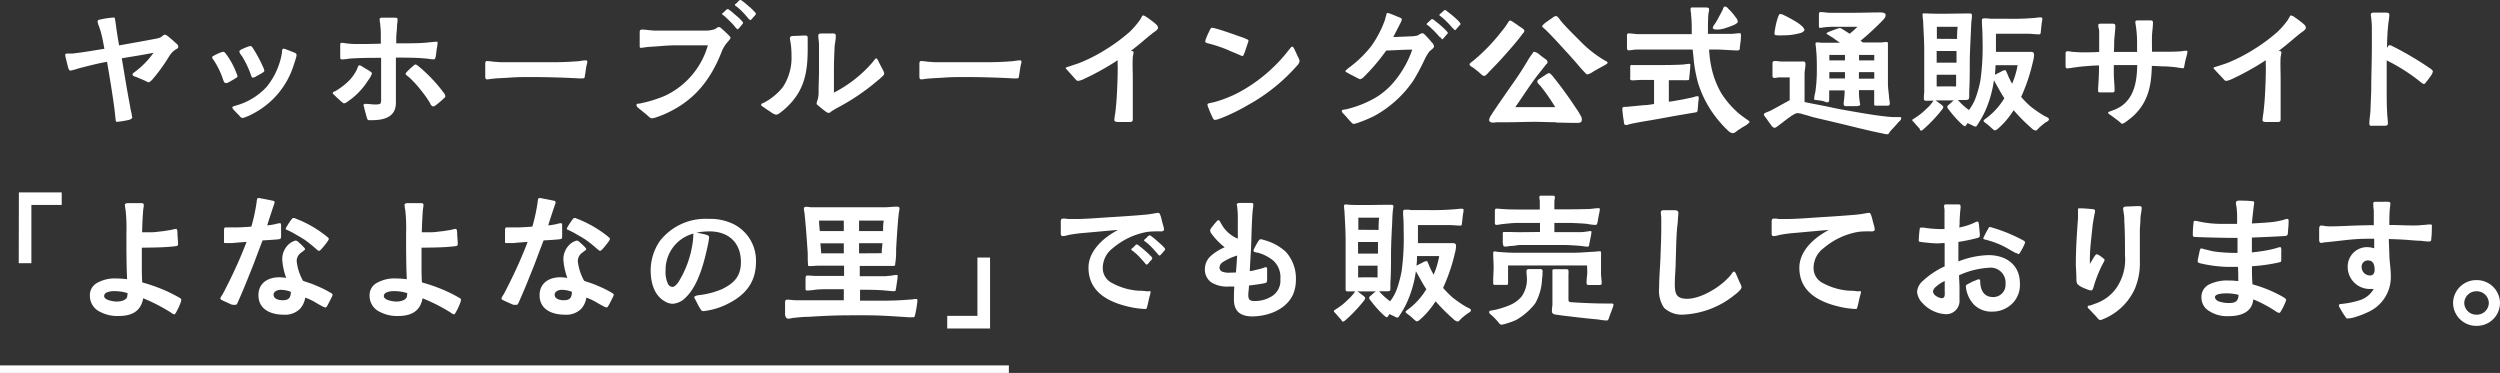 <svg id="text" xmlns="http://www.w3.org/2000/svg" viewBox="0 0 360.13 53.72"><rect x="0" y="0" width="360.13" height="53.72" fill="#333333" stroke="none"/><defs><style>.cls-1{fill:#fff;}.cls-2{fill:none;stroke:#fff;stroke-miterlimit:10;stroke-width:1.08px;}</style></defs><path class="cls-1" d="M-1652.87,7231.53l-.13-1.23c-.3-2.36-.7-4.71-1.1-7.06-.72.13-1.42.28-2.12.45s-1.44.36-2.14.55a6.34,6.34,0,0,1-1,.27c-.21,0-.29-.25-.34-.42-.08-.34-.23-.89-.33-1.34a2.11,2.11,0,0,1-.09-.51c0-.19.21-.17.34-.19l.74,0c1.53-.17,3-.44,4.56-.68-.13-.65-.23-1.31-.4-1.95a8.83,8.83,0,0,0-.45-1.46,2.39,2.39,0,0,1-.13-.51c0-.23.19-.27.39-.3a11.82,11.82,0,0,1,1.73-.27c.21,0,.26,0,.32,0s.15.81.19,1c.13,1,.28,2,.47,3,1.67-.3,3.35-.59,5-.91a5,5,0,0,0,.89-.21c.23-.09.51-.43.7-.43a1.28,1.28,0,0,1,.57.34c.41.32.91.79,1.08.93s.28.3.28.49-.19.28-.4.4a2.26,2.26,0,0,0-.53.45,4,4,0,0,0-.43.59,25.65,25.65,0,0,1-2.39,3.29c-.24.23-.41.38-.53.38a3.69,3.69,0,0,1-.57-.26l-1.3-.55c-.15,0-.46-.17-.44-.33s.17-.24.25-.3a12.19,12.19,0,0,0,2.78-2.82c-1.53.32-3.05.53-4.58.8.4,2.32.76,4.65,1.21,6.94,0,.19.15.74.23,1.14,0,.21.07.38.07.47s-.24.25-.43.31a13,13,0,0,1-1.67.28C-1652.83,7231.93-1652.83,7231.82-1652.87,7231.53Z" transform="translate(1669.52 -7214.34)"/><path class="cls-1" d="M-1637.4,7225.76a11.29,11.29,0,0,0-1.35-2.77.83.83,0,0,1-.21-.39c0-.08.08-.17.23-.23a7,7,0,0,1,1-.47,3.1,3.1,0,0,1,.36-.1c.19,0,.26.15.38.27a11.48,11.48,0,0,1,1.53,2.8,2.23,2.23,0,0,1,.15.43c0,.17-.17.25-.3.33s-.65.39-.91.53a.85.85,0,0,1-.49.15C-1637.23,7226.29-1637.31,7226-1637.4,7225.76Zm2.44,5.32c-.3-.3-.57-.57-.83-.85a1.09,1.09,0,0,1-.27-.38c0-.17.27-.23.4-.27a9.45,9.45,0,0,0,4.56-2.74,10.35,10.35,0,0,0,1.78-3.24,8.82,8.82,0,0,0,.42-1.72c0-.17,0-.53.24-.53a1.5,1.5,0,0,1,.42.13c.32.11.93.36,1.08.42s.36.13.36.37a1.45,1.45,0,0,1-.06.33c-.11.41-.32,1-.38,1.21a11.89,11.89,0,0,1-5.92,6.95,6.08,6.08,0,0,1-1,.45,1.4,1.4,0,0,1-.47.13A1,1,0,0,1-1635,7231.08Zm1.57-6a14.07,14.07,0,0,0-1.29-2.68,1.48,1.48,0,0,1-.36-.63c0-.09.06-.17.21-.26a8.72,8.72,0,0,1,1-.44,1.09,1.09,0,0,1,.36-.09c.19,0,.25.11.36.26a19.61,19.61,0,0,1,1.46,2.69,2.42,2.42,0,0,1,.21.61c0,.11-.15.2-.3.3-.31.21-.7.38-1,.57a.72.72,0,0,1-.38.11C-1633.26,7225.53-1633.31,7225.27-1633.39,7225.11Z" transform="translate(1669.52 -7214.34)"/><path class="cls-1" d="M-1620.46,7228.88c-.29-.28-.55-.49-.84-.79s-.26-.17-.28-.34.3-.25.38-.29a10,10,0,0,0,1.65-1.21,6.13,6.13,0,0,0,1.38-1.78,3.68,3.68,0,0,0,.19-.47c.07-.15.13-.25.21-.25a.77.77,0,0,1,.39.15c.38.25.93.55,1.1.67s.34.22.34.37a3.52,3.52,0,0,1-.57,1,10.21,10.21,0,0,1-3,3.08.84.84,0,0,1-.47.21C-1620,7229.26-1620.27,7229.05-1620.46,7228.88Zm4,2.75c-.15-.06-.17-.19-.24-.42s-.21-.83-.34-1.23c0-.21-.12-.42-.12-.49s.1-.19.25-.19c.47,0,1,.09,1.42.09.19,0,.68,0,.78-.15a1,1,0,0,0,.09-.51c0-2,0-4,0-6.06-1.53,0-3.07,0-4.62.12a6.53,6.53,0,0,1-1,.11c-.25,0-.27-.11-.27-.38v-1.67c0-.22,0-.34.27-.34a6.17,6.17,0,0,1,.62.08,11.69,11.69,0,0,0,1.19.09c1.27,0,2.52,0,3.77-.05v-1c0-.43,0-.93-.07-1.55,0-.3-.1-.63-.1-.93s.27-.26.47-.26h1.69c.28,0,.42,0,.42.3s-.06.57-.08.83c0,.55-.08,1.08-.11,1.63,0,.32,0,.61,0,.93h1c1.35,0,2.71,0,4-.17.25,0,.48-.06.74-.06s.21,0,.21.19a5.13,5.13,0,0,1-.11.8c-.06.45-.12,1-.17,1.21s-.1.34-.27.34a4.74,4.74,0,0,1-.87-.1l-1.16-.09c-1.13-.06-2.27-.06-3.42-.06v3.66c0,1,0,1.91,0,2.87,0,2-1.67,2.48-3.41,2.48A2.68,2.68,0,0,1-1616.51,7231.63Zm8.94-2.37a18,18,0,0,0-1.42-2,15.43,15.43,0,0,0-1.67-1.81c-.09-.06-.49-.36-.49-.44a.74.74,0,0,1,.23-.36,10.86,10.86,0,0,1,.89-.83c.15-.12.23-.19.32-.19s.21.09.4.23a20.72,20.72,0,0,1,2,1.87,17.9,17.9,0,0,1,1.59,1.89,1.11,1.11,0,0,1,.3.55c0,.23-.11.23-.26.38a11.13,11.13,0,0,1-1.12.95.72.72,0,0,1-.38.17C-1607.34,7229.66-1607.51,7229.34-1607.57,7229.26Z" transform="translate(1669.52 -7214.34)"/><path class="cls-1" d="M-1599.62,7225.23v-1.57c0-.31,0-.53.26-.53a9.61,9.61,0,0,1,1,.11c.36,0,.72.06,1.1.06h7.61c1.19,0,2.4-.06,3.54-.15a7.87,7.87,0,0,1,1-.12c.17,0,.19.1.19.25s-.11.43-.17.83-.11.78-.19,1.21c0,.25-.09.31-.32.31a4.75,4.75,0,0,1-.51,0c-2.31-.12-4.64-.19-7-.19-.94,0-1.89,0-2.82.07s-1.82.08-2.8.19a6,6,0,0,1-.63.08C-1599.62,7225.74-1599.62,7225.57-1599.62,7225.23Z" transform="translate(1669.52 -7214.34)"/><path class="cls-1" d="M-1576.32,7230.91c-.4-.32-.78-.65-1-.82s-.51-.36-.51-.62.27-.17.57-.23a5.51,5.51,0,0,1,.64-.15,18.86,18.86,0,0,0,2.84-.93,11.5,11.5,0,0,0,6.23-7.29l-4.73,0c-1.21,0-2.37.15-3.56.21-.4,0-1.12.15-1.33.15s-.2-.09-.2-.3v-1.89c0-.25,0-.42.32-.44s1.25.13,1.85.15c1.14,0,2.31,0,3.45,0l3.84,0a4.54,4.54,0,0,0,.82-.07,2.6,2.6,0,0,0,.53-.14c.22-.11.41-.3.6-.3s.25.1.48.3.64.57.92.86.27.3.27.41-.27.42-.42.59a4.35,4.35,0,0,0-.83,1.34c-1.63,4.17-4,7.14-8.16,9a12.38,12.38,0,0,1-1.27.49,2.34,2.34,0,0,1-.64.15C-1575.75,7231.42-1576,7231.21-1576.32,7230.91Zm12.74-12.63a7.77,7.77,0,0,0-.85-.93c-.3-.3-.49-.47-.72-.68s-.32-.19-.34-.28,0-.12.11-.19a3.72,3.72,0,0,0,.4-.38c.11-.08.19-.17.28-.17s.19.09.34.19.5.41.76.64a7.31,7.31,0,0,1,.8.72c.13.15.32.32.32.44a.41.41,0,0,1-.15.24l-.42.51c-.09.08-.17.17-.21.17S-1563.45,7218.43-1563.58,7218.28Zm1.84-1.31c-.25-.3-.61-.7-.84-.94s-.49-.46-.73-.67-.31-.17-.33-.28,0-.13.1-.19.32-.28.4-.38.2-.17.28-.17.19.08.34.19.51.4.76.63a7.09,7.09,0,0,1,.83.77c.13.13.3.27.3.4a.58.58,0,0,1-.15.25,5.75,5.75,0,0,0-.43.49c-.08.09-.17.17-.21.17S-1561.61,7217.11-1561.74,7217Z" transform="translate(1669.52 -7214.34)"/><path class="cls-1" d="M-1558.23,7230.66c-.43-.3-.81-.53-1.25-.85-.17-.13-.39-.19-.39-.38s.17-.17.36-.28a8,8,0,0,0,1.45-.95,8.06,8.06,0,0,0,1.31-1.31,7.69,7.69,0,0,0,1.25-4.5,12,12,0,0,0-.15-2,4.5,4.5,0,0,1-.08-.51c0-.25.15-.34.38-.36.53,0,1.48-.06,1.74-.06s.44,0,.44.34,0,.38,0,.59v1c0,3.52-.53,6.17-3.24,8.6a8.9,8.9,0,0,1-.85.68,1,1,0,0,1-.42.19A1.37,1.37,0,0,1-1558.23,7230.66Zm7.71-.21c-.42-.3-.8-.62-1.1-.87s-.26-.24-.26-.36a1.94,1.94,0,0,1,.17-.58,4.5,4.5,0,0,0,.11-1.08c0-1,.06-2,.06-3v-3.79c0-.44-.12-1-.1-1.31s.21-.28.51-.3c.57,0,1.06,0,1.59,0,.29,0,.42.06.42.38,0,.53-.13,1-.17,1.5-.06,1.19-.1,2.33-.1,3.48s0,1.82,0,3.16a18.54,18.54,0,0,0,4.93-3.67c.3-.32.6-.64.87-1,.11-.15.22-.28.32-.26s.21.26.32.47c.19.4.42.82.66,1.29a1.46,1.46,0,0,1,.14.4.45.45,0,0,1-.17.34,8.19,8.19,0,0,1-.76.68,31.61,31.61,0,0,1-5.93,4l-.6.36c-.17.1-.38.32-.51.32A.89.89,0,0,1-1550.52,7230.45Z" transform="translate(1669.52 -7214.34)"/><path class="cls-1" d="M-1537.08,7225.23v-1.57c0-.31,0-.53.26-.53a9.61,9.61,0,0,1,1,.11c.36,0,.72.06,1.11.06h7.6c1.19,0,2.4-.06,3.54-.15a7.87,7.87,0,0,1,1-.12c.17,0,.19.1.19.25s-.11.43-.17.83-.11.78-.19,1.21c0,.25-.09.31-.32.31a4.75,4.75,0,0,1-.51,0c-2.31-.12-4.64-.19-7-.19-.93,0-1.89,0-2.82.07s-1.82.08-2.8.19a6,6,0,0,1-.63.08C-1537.08,7225.74-1537.08,7225.57-1537.08,7225.23Z" transform="translate(1669.52 -7214.34)"/><path class="cls-1" d="M-1509,7231.63a10,10,0,0,1,.15-1.08c.07-.7.15-1.42.19-2.12.09-1.48.15-3,.15-4.49a7.21,7.21,0,0,1,0-.93,38.36,38.36,0,0,1-5.11,2.82,2.65,2.65,0,0,1-.59.16c-.21,0-.32-.16-.47-.33l-.95-1.06c-.17-.19-.38-.39-.38-.47s.42-.21.53-.23l1.35-.45a23.1,23.1,0,0,0,3.93-2,24.83,24.83,0,0,0,3.43-2.54,12.15,12.15,0,0,0,1.31-1.49,4,4,0,0,0,.36-.57c.09-.15.11-.28.26-.28s.29.11.53.26c.49.32,1.16.85,1.31,1a.8.8,0,0,1,.3.49c0,.3-.47.57-.68.72-.68.53-1.34,1.1-2,1.65-.41.34-.83.66-1.25,1,.17,0,.4,0,.4.19s-.09.43-.11.66c-.06,1.06,0,2.14,0,3.2v4.49c0,.43,0,.85,0,1.29,0,.28-.12.39-.38.39-.51,0-1.36,0-1.86,0C-1508.75,7231.87-1509,7231.87-1509,7231.63Z" transform="translate(1669.52 -7214.34)"/><path class="cls-1" d="M-1490.92,7222.27c-.51-.22-1.23-.51-1.76-.75a20.34,20.34,0,0,0-2.63-.89c-.11,0-.59-.12-.59-.29a1.58,1.58,0,0,1,.12-.47c.15-.42.4-.91.51-1.14s.19-.37.32-.39a1.21,1.21,0,0,1,.4.07c1.06.25,3.46,1.14,4.16,1.37l.55.24a.23.23,0,0,1,.17.23s-.09.26-.17.51c-.15.42-.32,1-.45,1.29s-.13.36-.27.36A1.22,1.22,0,0,1-1490.92,7222.27Zm-4,8.85a12.31,12.31,0,0,1-.49-1.16,1.52,1.52,0,0,1-.17-.55c0-.13.11-.17.3-.21l.68-.15a17.53,17.53,0,0,0,4.47-1.93,22.87,22.87,0,0,0,6-5.24c.06-.08.25-.34.42-.53s.19-.29.34-.29.28.29.34.42c.17.36.36.79.57,1.21a1.82,1.82,0,0,1,.15.44,1.27,1.27,0,0,1-.4.7,26.3,26.3,0,0,1-7,5.62,29.28,29.28,0,0,1-3.26,1.65c-.21.09-.68.28-1.06.41a1.8,1.8,0,0,1-.47.1C-1494.74,7231.61-1494.85,7231.29-1494.91,7231.12Z" transform="translate(1669.52 -7214.34)"/><path class="cls-1" d="M-1475.09,7231.72c-.29-.3-.53-.62-.8-.89s-.32-.32-.34-.51.4-.19.59-.23a15.48,15.48,0,0,0,4.37-1.74,10.76,10.76,0,0,0,2.37-2,14.67,14.67,0,0,0,2.82-4.86c-1.25,0-2.5.09-3.75.13a28.69,28.69,0,0,1-3.31,3.88,1,1,0,0,1-.44.25,1.59,1.59,0,0,1-.45-.19c-.42-.23-.87-.44-1.33-.7-.21-.1-.36-.21-.36-.27s.34-.36.48-.47A16.32,16.32,0,0,0-1472,7221a15.39,15.39,0,0,0,2-3.84,4,4,0,0,1,.15-.55c.06-.21.06-.4.19-.4a2,2,0,0,1,.57.17c.32.11.55.23,1,.4s.51.26.51.36a2.86,2.86,0,0,1-.24.6c-.32.61-.87,1.71-1,1.93.36,0,1.48-.05,2.35-.09a5.65,5.65,0,0,0,1.1-.11c.24-.08.45-.33.72-.33s.3.14.49.31c.34.34.74.79.89,1a.92.92,0,0,1,.32.57c0,.28-.51.55-.7.78a6.75,6.75,0,0,0-.68,1.17,30.22,30.22,0,0,1-1.61,3,16.23,16.23,0,0,1-5.6,5.07,20.46,20.46,0,0,1-2.39,1,2.53,2.53,0,0,1-.66.15C-1474.66,7232.16-1474.85,7232-1475.09,7231.72Zm13-12c-.24-.27-.62-.7-.85-.93l-.72-.68c-.19-.15-.32-.17-.34-.27a.29.29,0,0,1,.11-.2c.12-.12.31-.27.42-.38s.17-.17.25-.17.22.09.34.19.53.41.79.64a10.1,10.1,0,0,1,.8.74c.13.13.32.3.32.43s-.08.14-.17.25-.27.32-.42.49-.15.17-.21.17S-1461.9,7219.87-1462,7219.72Zm1.84-1.31c-.23-.28-.61-.7-.85-.93a9.72,9.72,0,0,0-.72-.66c-.19-.17-.32-.19-.34-.3s0-.1.11-.19l.42-.36a.48.48,0,0,1,.26-.19c.08,0,.21.11.34.21s.51.4.78.62.57.5.83.76c.1.13.29.3.29.42s-.08.13-.17.24-.27.31-.42.48-.15.17-.21.17S-1460.06,7218.58-1460.21,7218.41Z" transform="translate(1669.52 -7214.34)"/><path class="cls-1" d="M-1456.11,7225.08a12.74,12.74,0,0,0-1.21-1c-.32-.19-.51-.3-.51-.47s.42-.42.62-.59a26.5,26.5,0,0,0,4-4.16c.26-.31.51-.63.75-1,.14-.19.29-.55.48-.57a1.54,1.54,0,0,1,.49.27c.38.24.83.57,1.06.72s.49.3.49.51-.15.28-.26.43c-.87,1.2-1.86,2.28-2.86,3.41-.68.76-1.4,1.48-2.1,2.22-.12.15-.4.43-.55.43A.7.7,0,0,1-1456.11,7225.08Zm10.81,6.87c-1.06,0-2.12-.06-3.18-.06-1.32,0-2.63.06-3.94.06-.51,0-.81,0-1.32,0-.17,0-.57.05-.74.05s-.53-.09-.53-.36a1.53,1.53,0,0,1,.34-.77c.27-.46.51-.78.82-1.25.73-1.06,1.59-2.31,2.34-3.37.87-1.23,1.5-2.24,2.26-3.52.07-.1.22-.34.39-.55s.21-.38.31-.38a1.53,1.53,0,0,1,.77.38c.25.21.57.45.84.64s.32.27.34.46-.1.24-.23.37l-.57.74c-1.49,1.8-2.52,3.51-3.84,5.38,1.89,0,3.86,0,5.75,0a27.68,27.68,0,0,0-2.12-3.05c-.13-.17-.45-.36-.45-.62s.13-.27.36-.44l.81-.53a1.32,1.32,0,0,1,.53-.26c.08,0,.25.15.46.38a57.37,57.37,0,0,1,3.39,4.65,8.11,8.11,0,0,1,.68,1.1.89.89,0,0,1,.17.63c0,.34-.29.41-.57.41C-1443.25,7232.06-1444.29,7232-1445.3,7232Zm4-7.25c-.32-.32-.68-.74-.8-.89-1-1.18-2.08-2.33-3.12-3.47-.51-.56-1-1.06-1.55-1.61-.31-.32-.59-.47-.59-.6s.17-.25.3-.38.78-.57,1.21-.87a.87.87,0,0,1,.5-.23c.2,0,.53.51.64.66.83,1,1.8,1.92,2.71,2.84a16.77,16.77,0,0,0,3.65,2.9c.27.15.4.17.4.34s-.57.42-.76.53c-.45.25-1,.55-1.4.8a2.05,2.05,0,0,1-.76.34C-1441,7225.06-1441.13,7224.87-1441.3,7224.7Z" transform="translate(1669.52 -7214.34)"/><path class="cls-1" d="M-1435.61,7231.76a14.6,14.6,0,0,1-.21-1.7c0-.42.29-.31.63-.33l2.48-.24c.49,0,1-.1,1.46-.17v-3.47c-.57,0-1.12,0-1.69,0s-.93.06-1.4.06-.34-.23-.34-.55,0-.76,0-1.14c0-.15-.06-.41.11-.51a.43.43,0,0,1,.23,0l.38,0c.49,0,1,0,1.51,0l1.78,0c1.16,0,2.33,0,3.5-.07.27,0,.63-.1.93-.1s.21.08.21.25c0,.36-.11,1.36-.15,1.74s0,.34-.28.36-.8,0-1.16,0c-.51,0-1,0-1.5,0V7229l.8-.12c.57-.11,1.15-.19,1.7-.32.36-.09.72-.13,1.06-.23a2.05,2.05,0,0,1,.53-.13c.14,0,.21,0,.21.19a1,1,0,0,1,0,.3c-.1.42-.06.84-.14,1.27,0,.15,0,.44-.15.53a3.2,3.2,0,0,1-.53.1l-1.4.24c-1.89.31-3.79.7-5.7,1-.85.15-1.23.22-2,.39-.34.08-.36.17-.62.12S-1435.59,7231.93-1435.61,7231.76Zm15.17,1.53a11.91,11.91,0,0,1-1.25-1.28,15.61,15.61,0,0,1-3.2-5.65,19.4,19.4,0,0,1-.68-3.8l-.12-1.08c-1.53,0-3,0-4.58,0-1.19,0-2.35,0-3.52,0-.34,0-.8.11-1.08.11s-.28-.21-.28-.42v-1.62c0-.23,0-.4.28-.4s.87.09,1.29.11c1.76,0,3.52,0,5.28,0h2.48l0-.3c0-.8,0-1.61-.09-2.41,0-.3-.08-.6-.08-.89s.17-.24.36-.24l1.82,0c.19,0,.49,0,.49.26s-.09.51-.11.76c-.06.85-.06,1.74-.06,2.59v.19l1.48,0c.62,0,1.23,0,1.85,0,.4,0,.82-.09,1.23-.09.12,0,.19,0,.19.19a1.86,1.86,0,0,1,0,.34c0,.47-.09,1-.15,1.46,0,.3,0,.49-.38.49s-1.78-.1-2.68-.13l-1.37,0c0,.34.06.7.08,1a15.37,15.37,0,0,0,.49,2.52,12.58,12.58,0,0,0,1.23,2.84,13.22,13.22,0,0,0,2.58,2.93c.34.27.7.53,1.06.78.09.05.39.26.39.36s-.47.47-.64.55c-.36.19-.7.43-1.06.66-.19.13-.44.4-.7.4A.93.93,0,0,1-1420.44,7233.29Zm-2.35-14.95a1.3,1.3,0,0,1,.28-.53,10.69,10.69,0,0,0,.55-.93c.17-.34.36-.66.53-1s.17-.59.4-.59.34.15.53.36a7.44,7.44,0,0,1,1,1.17,1.25,1.25,0,0,1,.32.65c0,.13-.24.3-.49.43a13,13,0,0,1-1.44.53,3.79,3.79,0,0,1-1.06.17C-1422.32,7218.58-1422.79,7218.6-1422.79,7218.34Z" transform="translate(1669.52 -7214.34)"/><path class="cls-1" d="M-1398.35,7233.56c-1-.19-2.24-.49-3.47-.78-2.59-.64-3.67-.89-6.4-1.53-.41-.1-1-.32-1.49-.42a2.72,2.72,0,0,0-1-.19,3.19,3.19,0,0,0-.72.38c-.64.42-1.49,1.12-2,1.48a1.29,1.29,0,0,1-.44.26.65.65,0,0,1-.43-.28c-.31-.4-.61-.85-.87-1.21a1.07,1.07,0,0,1-.27-.44c0-.15.32-.28.46-.34a5.92,5.92,0,0,0,.56-.23c.91-.49,1.82-1,2.71-1.49,0-1.1,0-2.2,0-3.28-.26,0-.74,0-1,0s-.44,0-.65,0a4.5,4.5,0,0,1-.51.08c-.19,0-.32-.06-.32-.27,0-.58,0-1.15,0-1.72,0-.13,0-.32.11-.4a.67.67,0,0,1,.31-.05c.28,0,.53.05.81.07h1c.63,0,1.27,0,1.9,0,.32,0,.62-.09.62.36s-.13,1-.13,1.48c0,1.34,0,2.67,0,4,1.27.27,2.52.48,3.8.76s1.67.34,3,.57c1.59.28,4.21.74,5.85.83l.8,0c.43,0,.47,0,.47.17,0,.3-.26.4-.49.68s-.64.72-1,1.1c-.22.23-.28.51-.45.53A3.13,3.13,0,0,1-1398.35,7233.56Zm-15.17-14.14c-.23,0-.38,0-.38-.29a2.94,2.94,0,0,1,.06-.47,10.52,10.52,0,0,1,.45-1.86c.1-.28.21-.45.31-.45a1.71,1.71,0,0,1,.53.17,20.87,20.87,0,0,1,1.83,1,5.2,5.2,0,0,1,.74.55,1.31,1.31,0,0,1,.4.57c0,.17-.34.38-.49.43a9,9,0,0,1-2.65.36A5.18,5.18,0,0,1-1413.52,7219.42Zm9.6,10a1.2,1.2,0,0,1,0-.38,13.88,13.88,0,0,0,.13-1.68l-2.23,0c0,.38,0,.79,0,1.23,0,.21,0,.47-.23.49s-.45-.15-.79-.21-.57-.09-.89-.13-.25,0-.25-.25a5.86,5.86,0,0,1,.17-.94,21.86,21.86,0,0,0,.21-3.11c0-1,0-1.91-.1-2.91,0-.23-.09-.74-.09-.91s.11-.17.28-.17a3.62,3.62,0,0,1,.55.05c.8,0,1.84,0,2.69,0-.36-.26-.72-.49-1.08-.77a4,4,0,0,1-.55-.34c-.19-.1-.32-.16-.3-.23s.13-.15.32-.23.93-.36,1.21-.45.31-.12.48-.08a1.09,1.09,0,0,1,.32.17l1,.63a13.83,13.83,0,0,0,1.12-1h-3.18c-.53,0-1.06,0-1.61.08-.19,0-.36.07-.55.07s-.21-.07-.21-.26,0-1.19,0-1.59c0-.23,0-.4.21-.42.55,0,.91.1,1.38.1,1.16,0,2.35,0,3.51,0s2.48-.05,3.71-.05c.28,0,.79.05.79.32s0,.34-.3.7a38.64,38.64,0,0,1-3.31,3.07,1.72,1.72,0,0,1,.34.24h.91c.53,0,1.28,0,1.81,0a5.08,5.08,0,0,1,.67-.07c.19,0,.22.09.22.21,0,.43,0,.87,0,1.32,0,1.46,0,2.92,0,4.41,0,.68.1,1.25.16,1.93,0,.36.11.67.11,1s-.27.3-.51.3h-1.27c-.34,0-.47,0-.47-.17V7229l0-.77v-.91h-2.19c0,.59,0,1,.11,1.68,0,.12.06.27.06.42s-.38.21-.53.21c-.44,0-1,0-1.4,0C-1403.67,7229.66-1403.92,7229.6-1403.92,7229.41Zm.17-6.38v-.79H-1406c0,.28,0,.53,0,.79Zm0,2.6v-.91H-1406v.91Zm4.22-2.6v-.79h-2.19c0,.28,0,.53,0,.79Zm0,2.63v-.94h-2.21v.94Z" transform="translate(1669.52 -7214.34)"/><path class="cls-1" d="M-1393,7232.86c-.17-.17-.51-.55-.74-.82s-.3-.24-.3-.39.19-.19.3-.27A9.62,9.62,0,0,0-1392,7230a6.11,6.11,0,0,0,1-1.15,4.16,4.16,0,0,0-.61,0l-.45,0c-.38,0-.32-.24-.32-.53s.05-.53.05-.79v-5.91c0-1.36-.09-2.63-.15-4.05,0-.34-.09-.72-.09-1.06s.09-.23.28-.23a3.13,3.13,0,0,1,.42,0c2,.09,4,0,6,0,.19,0,.4,0,.4.19a3.42,3.42,0,0,1,0,.45c-.11.74-.11,1.52-.15,2.29-.06,1.29-.13,2.58-.15,3.87,0,1.51,0,3-.08,4.48,0,.23,0,.46,0,.7s0,.48-.49.48h-1.14a9.1,9.1,0,0,0,1.59,1.45,6.81,6.81,0,0,0,1-1.85,15.64,15.64,0,0,0,.66-2.46,35.1,35.1,0,0,0,.3-5.83q0-1.14-.09-2.28c0-.2,0-.39,0-.56s.17-.23.36-.23.53,0,.8.06c.81,0,1.55,0,2.34,0a37.69,37.69,0,0,0,4.11-.12l.59-.07a1.77,1.77,0,0,1,.3,0c.08,0,.21.06.21.15a5.19,5.19,0,0,1-.09.61c-.06.49-.12,1.15-.14,1.32s0,.36-.26.36-1-.06-1.42-.09c-.93,0-1.88,0-2.82,0H-1382c0,1,0,1.76,0,2.61h5c.3,0,.49.06.49.44a4,4,0,0,1-.17,1,25.59,25.59,0,0,1-1.69,5.05,14.55,14.55,0,0,0,1.35,1.37,19.55,19.55,0,0,0,1.87,1.3c.32.21.78.29.78.55s-.34.36-.51.48-.59.45-.86.7c-.07.09-.41.45-.51.45a1.14,1.14,0,0,1-.66-.38,25.49,25.49,0,0,1-2.54-2.55,13.49,13.49,0,0,1-1.23,1.64,11,11,0,0,1-1.08,1.06.93.93,0,0,1-.43.21,3.09,3.09,0,0,1-.46-.36,6.21,6.21,0,0,0-.64-.55c-.25-.22-.49-.32-.49-.47s.38-.36.53-.49a10.06,10.06,0,0,0,2.46-2.77c-.55-.83-1-1.72-1.5-2.59a16.43,16.43,0,0,1-1.23,4.37,14.31,14.31,0,0,1-1,1.82c-.08.1-.25.49-.4.49a1.08,1.08,0,0,1-.49-.19l-.68-.32c-.17.25-.29.46-.36.46s-.25-.1-.48-.31a15.17,15.17,0,0,1-1.74-1.93c-.15-.21-.36-.38-.34-.57s.25-.3.45-.49a4.18,4.18,0,0,1,.5-.43c-.46,0-1,0-1.42,0s-.82,0-1.23,0c.26.17.36.26.68.49s.45.38.45.47a1,1,0,0,1-.26.46,20.79,20.79,0,0,1-2.46,2.61c-.14.11-.29.32-.48.32S-1392.94,7233-1393,7232.86Zm5.4-12.91c0-.57,0-1.16.09-1.75-1,0-2,0-3,0,0,.57,0,1.16,0,1.73Zm-.14,6.85c0-.57,0-1.14,0-1.69h-2.8l0,1.69C-1389.63,7226.78-1388.72,7226.78-1387.76,7226.8Zm.06-3.43c0-.55,0-1.13,0-1.68h-2.86v1.68Zm8.82.36h-3.2c0,.44-.05.91-.09,1.38.3-.15.62-.3.93-.47a1.17,1.17,0,0,1,.55-.19c.11,0,.24.38.28.44a9.49,9.49,0,0,0,.72,1.51A11.92,11.92,0,0,0-1378.88,7223.73Z" transform="translate(1669.52 -7214.34)"/><path class="cls-1" d="M-1364.38,7231.74c-.38-.28-.62-.49-1-.74-.14-.11-.46-.28-.46-.41s.23-.19.4-.25.42-.17.51-.19a5.42,5.42,0,0,0,1.06-.57c1.88-1.38,2.18-3.71,2.22-5.87h-1.48c-.91,0-1,0-1.89,0V7225c0,.8.11,1.57.11,2.29,0,.38-.11.36-.51.36h-1.52c-.2,0-.34,0-.34-.19a4.07,4.07,0,0,1,0-.47c.08-1.08.13-2.14.13-3.22-.68,0-1.36.06-2,.11s-1.12.12-1.67.19a7,7,0,0,1-.89.12c-.26,0-.26-.17-.26-.38v-1.67c0-.26,0-.38.24-.41s.57.07.82.09c.41,0,.83.06,1.23.06.85,0,1.7,0,2.55-.06,0-.49,0-1,0-1.48s0-.92,0-1.36c0-.13,0-.36-.07-.55a2.49,2.49,0,0,1-.06-.47c0-.19.19-.21.4-.21.51,0,1.1,0,1.59,0,.21,0,.47,0,.47.32,0,.59-.11,1.35-.15,1.95s0,1.21-.07,1.8c1.13,0,2.23,0,3.35,0v-1.68a16.84,16.84,0,0,0-.19-2.16,3.2,3.2,0,0,1-.06-.46c0-.26.23-.24.44-.24.56,0,1.21,0,1.68,0,.21,0,.42,0,.42.3,0,.65-.12,1.29-.14,1.93s0,1.52,0,2.28h2.12c.66,0,1.34,0,2-.06.23,0,.46-.08.69-.08s.3,0,.3.17a7.67,7.67,0,0,1-.19.82c-.13.49-.23,1-.27,1.25s-.07.28-.22.28-.76-.11-1.08-.15-.82-.08-1.23-.11c-.72,0-1.44-.06-2.14-.08-.08,2.82-.49,5.19-2.71,7.25a12.26,12.26,0,0,1-1.15.89,1.13,1.13,0,0,1-.46.21C-1363.94,7232.12-1364.15,7231.93-1364.38,7231.74Z" transform="translate(1669.52 -7214.34)"/><path class="cls-1" d="M-1343.6,7231.63a10,10,0,0,1,.14-1.08c.07-.7.15-1.42.19-2.12.09-1.48.15-3,.15-4.49a7.21,7.21,0,0,1,0-.93,38.36,38.36,0,0,1-5.11,2.82,2.65,2.65,0,0,1-.59.16c-.21,0-.32-.16-.46-.33l-1-1.06c-.17-.19-.38-.39-.38-.47s.42-.21.53-.23l1.36-.45a23.39,23.39,0,0,0,3.92-2,24.83,24.83,0,0,0,3.43-2.54,13.21,13.21,0,0,0,1.32-1.49c.16-.21.25-.4.36-.57s.1-.28.25-.28a1.15,1.15,0,0,1,.53.26c.49.32,1.16.85,1.31,1a.8.8,0,0,1,.3.49c0,.3-.47.57-.68.72-.68.53-1.33,1.1-2,1.65-.4.34-.83.66-1.25,1,.17,0,.4,0,.4.19a5,5,0,0,1-.11.66c-.06,1.06,0,2.14,0,3.2v4.49c0,.43,0,.85,0,1.29,0,.28-.12.39-.38.39-.51,0-1.35,0-1.86,0C-1343.39,7231.87-1343.6,7231.87-1343.6,7231.63Z" transform="translate(1669.52 -7214.34)"/><path class="cls-1" d="M-1328.21,7232.18c0-.55.1-1.18.15-1.73l.12-3.1c0-2.08.09-4.17.09-6.27v-2.69a9.71,9.71,0,0,0-.07-1.21c0-.24-.08-.55-.08-.76s.23-.26.38-.26h1.8c.28,0,.51.06.49.32a9.41,9.41,0,0,1-.13,1.12c-.14,1.21-.19,2.4-.21,3.61.17-.15.17-.36.38-.36a.6.6,0,0,1,.32.1l.68.34a47.61,47.61,0,0,1,4.9,2.95c.21.17.33.29.33.38a1.35,1.35,0,0,1-.19.49,11.53,11.53,0,0,1-.74,1c-.11.13-.19.32-.36.32s-.34-.17-.51-.3a26.74,26.74,0,0,0-4.85-3.09c0,1.53,0,3,0,4.56,0,.95,0,1.9.06,2.86,0,.53.11,1.14.11,1.65,0,.32-.21.34-.51.34h-1.68C-1328,7232.48-1328.21,7232.48-1328.21,7232.18Z" transform="translate(1669.52 -7214.34)"/><path class="cls-1" d="M-1666.8,7242.06h6.17v1.8H-1665v8.39h-1.82Z" transform="translate(1669.52 -7214.34)"/><path class="cls-1" d="M-1655,7259.31a2.55,2.55,0,0,1-1.57-2.38,2,2,0,0,1,.91-1.76,5.15,5.15,0,0,1,2.84-.72,14.19,14.19,0,0,1,1.61.11c-.1-2.2-.1-4.39-.1-6.59a24.31,24.31,0,0,0-.11-3.31,6.17,6.17,0,0,1-.11-.82c0-.19.26-.24.49-.24.43,0,1.06,0,1.72,0,.29,0,.51,0,.51.26s-.07.55-.09.8c-.08,1.06-.13,2.1-.15,3.14.43,0,.85,0,1.28,0,.61,0,1.2-.11,1.82-.17l1.08-.17a4.69,4.69,0,0,1,.7-.15c.19,0,.19.34.21.49,0,.53.09,1.27.09,1.67a.28.28,0,0,1-.26.32l-.51.06c-1.46.15-3,.15-4.45.17,0,.81,0,1.59,0,2.4s0,1.73.06,2.6a24.61,24.61,0,0,1,2.34.77,20.76,20.76,0,0,1,2.9,1.37c.17.11.38.17.38.34a1.24,1.24,0,0,1-.11.49,9.52,9.52,0,0,1-.61,1.31c-.11.17-.17.32-.28.32a1.11,1.11,0,0,1-.48-.25,24.89,24.89,0,0,0-4-2.06c-.36,1.95-1.72,2.55-3.56,2.55A5.27,5.27,0,0,1-1655,7259.31Zm3.79-2.19a4.34,4.34,0,0,0,.07-.55,6.19,6.19,0,0,0-2-.29,2.55,2.55,0,0,0-1,.19.58.58,0,0,0-.38.51c0,.23.19.4.46.53a4,4,0,0,0,1.34.27C-1652.19,7257.78-1651.39,7257.63-1651.2,7257.12Z" transform="translate(1669.52 -7214.34)"/><path class="cls-1" d="M-1636.17,7258.21c-.46-.22-.82-.36-1.22-.56-.13-.06-.39-.17-.39-.31s.24-.47.32-.6c.28-.48.51-1,.77-1.48,1-2,1.9-4,2.69-6.08-.68.06-1.36.1-2,.17-.34,0-.72,0-1,0s-.25,0-.25-.28,0-1,0-1.52c0-.17,0-.45.21-.45s.6,0,.89,0a26.86,26.86,0,0,0,2.84-.12,25.74,25.74,0,0,0,.77-3.61,1.09,1.09,0,0,1,.1-.44c0-.06.15-.06.21-.06a1.41,1.41,0,0,1,.36.06c.45.08,1.25.23,1.59.32.17,0,.32.06.32.29,0,0-1,2.95-1.06,3.27a11.36,11.36,0,0,0,1.19-.19,2.83,2.83,0,0,1,.63-.13c.17,0,.17.19.17.34v1.42c0,.47,0,.51-.46.57-.64.06-1.47.11-2.21.15-.38,1-.74,1.95-1.1,2.92s-.76,1.91-1.14,2.87-.87,2.09-1.27,3c-.13.27-.2.48-.34.48A1.7,1.7,0,0,1-1636.17,7258.21Zm3.88-1.34c0-1.78,1.4-2.59,3-2.59a8.78,8.78,0,0,1,1,.09,9,9,0,0,1-.57-2.65,2.9,2.9,0,0,1,1.12-2.35,2.15,2.15,0,0,1,.51-.28,2.33,2.33,0,0,1,.32-.1.73.73,0,0,1,.36.21,9.09,9.09,0,0,1,.78.74c.11.13.19.19.19.3s-.25.25-.63.55a1.45,1.45,0,0,0-.57,1.21,7.39,7.39,0,0,0,.91,2.79c.59.22,1.18.38,1.76.64a15.75,15.75,0,0,1,2.07,1c.26.15.43.23.43.38a1.64,1.64,0,0,1-.17.42c-.17.36-.43.85-.51,1s-.19.4-.36.4a1.47,1.47,0,0,1-.4-.15c-.41-.21-1-.55-1.15-.65a9.18,9.18,0,0,0-1.35-.62,3.11,3.11,0,0,1-.73,1.59,3,3,0,0,1-2.33.87C-1630.36,7259.69-1632.29,7259-1632.29,7256.87Zm4.67-.49a4,4,0,0,0-1.49-.29c-.4,0-1,.21-1,.7,0,.65.81.8,1.32.8C-1627.92,7257.59-1627.64,7257.23-1627.62,7256.38Zm3.62-6.19a17.84,17.84,0,0,0-1.69-1.35c-.56-.36-1.13-.66-1.7-1l-.68-.34c-.13-.06-.3-.08-.3-.21a1,1,0,0,1,.13-.27,10.79,10.79,0,0,1,.7-1.06c.09-.09.15-.22.28-.22a.59.59,0,0,1,.29.07,16.57,16.57,0,0,1,4.45,2.54c.22.19.36.26.36.38s-.08.26-.19.41a12.49,12.49,0,0,1-.87,1.08c-.12.12-.21.25-.36.25S-1623.87,7250.28-1624,7250.19Z" transform="translate(1669.52 -7214.34)"/><path class="cls-1" d="M-1614.71,7259.31a2.55,2.55,0,0,1-1.57-2.38,2,2,0,0,1,.91-1.76,5.15,5.15,0,0,1,2.84-.72,14.19,14.19,0,0,1,1.61.11c-.1-2.2-.1-4.39-.1-6.59a24.31,24.31,0,0,0-.11-3.31,6.17,6.17,0,0,1-.11-.82c0-.19.26-.24.49-.24.43,0,1.06,0,1.72,0,.3,0,.51,0,.51.26s-.07.55-.09.8c-.08,1.06-.12,2.1-.15,3.14.43,0,.85,0,1.28,0,.61,0,1.2-.11,1.82-.17l1.08-.17a4.69,4.69,0,0,1,.7-.15c.19,0,.19.34.21.49,0,.53.09,1.27.09,1.67a.28.28,0,0,1-.26.32l-.51.06c-1.46.15-3,.15-4.45.17,0,.81,0,1.59,0,2.4s0,1.73.06,2.6a24.61,24.61,0,0,1,2.34.77,20.76,20.76,0,0,1,2.9,1.37c.17.11.38.17.38.34a1.24,1.24,0,0,1-.11.49,9.52,9.52,0,0,1-.61,1.31c-.11.17-.17.32-.28.32a1.11,1.11,0,0,1-.48-.25,24.89,24.89,0,0,0-4.05-2.06c-.36,1.95-1.72,2.55-3.56,2.55A5.27,5.27,0,0,1-1614.71,7259.31Zm3.79-2.19a4.34,4.34,0,0,0,.07-.55,6.16,6.16,0,0,0-2-.29,2.54,2.54,0,0,0-1,.19.58.58,0,0,0-.38.51c0,.23.19.4.46.53a4,4,0,0,0,1.34.27C-1611.91,7257.78-1611.11,7257.63-1610.92,7257.12Z" transform="translate(1669.52 -7214.34)"/><path class="cls-1" d="M-1595.67,7258.21c-.47-.22-.83-.36-1.23-.56-.13-.06-.38-.17-.38-.31s.23-.47.31-.6c.28-.48.51-1,.77-1.48,1-2,1.9-4,2.69-6.08-.68.06-1.36.1-2,.17-.34,0-.72,0-1,0s-.26,0-.26-.28,0-1,0-1.52c0-.17,0-.45.21-.45s.6,0,.89,0a26.86,26.86,0,0,0,2.84-.12,25.74,25.74,0,0,0,.77-3.61,1.09,1.09,0,0,1,.1-.44.29.29,0,0,1,.22-.06,1.56,1.56,0,0,1,.36.06c.44.08,1.25.23,1.59.32.16,0,.31.06.31.29,0,0-1,2.95-1.06,3.27a11,11,0,0,0,1.19-.19,2.8,2.8,0,0,1,.64-.13c.17,0,.17.19.17.34v1.42c0,.47,0,.51-.47.57-.64.06-1.46.11-2.2.15-.39,1-.75,1.95-1.11,2.92s-.76,1.91-1.14,2.87-.87,2.09-1.27,3c-.13.27-.19.48-.34.48A1.59,1.59,0,0,1-1595.67,7258.21Zm3.88-1.34c0-1.78,1.39-2.59,3-2.59a8.61,8.61,0,0,1,1,.09,9,9,0,0,1-.57-2.65,2.88,2.88,0,0,1,1.13-2.35,2.1,2.1,0,0,1,.5-.28,2.33,2.33,0,0,1,.32-.1.69.69,0,0,1,.36.21c.3.27.51.44.79.74.1.13.19.19.19.3s-.26.25-.64.55a1.45,1.45,0,0,0-.57,1.21,7.39,7.39,0,0,0,.91,2.79c.59.22,1.19.38,1.76.64a16.38,16.38,0,0,1,2.08,1c.25.15.42.23.42.38a1.34,1.34,0,0,1-.17.42c-.17.36-.42.85-.51,1s-.19.4-.36.4a1.47,1.47,0,0,1-.4-.15c-.4-.21-1-.55-1.15-.65a9.18,9.18,0,0,0-1.35-.62,3.18,3.18,0,0,1-.72,1.59,3,3,0,0,1-2.33.87C-1589.87,7259.69-1591.79,7259-1591.79,7256.87Zm4.66-.49a4,4,0,0,0-1.49-.29c-.4,0-1,.21-1,.7,0,.65.8.8,1.31.8C-1587.43,7257.59-1587.15,7257.23-1587.13,7256.38Zm3.62-6.19a17.84,17.84,0,0,0-1.69-1.35c-.55-.36-1.13-.66-1.7-1l-.68-.34c-.12-.06-.29-.08-.29-.21a.92.92,0,0,1,.12-.27,10.79,10.79,0,0,1,.7-1.06c.09-.09.15-.22.28-.22a.59.59,0,0,1,.29.07,16.77,16.77,0,0,1,4.46,2.54c.21.19.36.26.36.38s-.09.26-.19.41-.58.76-.87,1.08c-.13.12-.22.25-.36.25S-1583.38,7250.28-1583.51,7250.19Z" transform="translate(1669.52 -7214.34)"/><path class="cls-1" d="M-1568.64,7258.82c-.28-.42-.45-.83-.7-1.29-.09-.17-.19-.32-.17-.41s.38-.23.55-.25a11.9,11.9,0,0,0,3.47-.89c1.74-.87,2.7-1.84,2.7-3.9,0-2.78-1.78-4.41-4.54-4.41a11.24,11.24,0,0,0-1.84.17c.36.09.84.17,1.25.28s.55.19.55.42a9.73,9.73,0,0,1-.17,1.06c-.53,2.44-1.34,5.79-3.18,7.57a2.88,2.88,0,0,1-1.87.93,2.31,2.31,0,0,1-1.12-.32c-1.65-.93-2.08-2.82-2.08-4.58a7.54,7.54,0,0,1,1.3-4.11,8.31,8.31,0,0,1,7-3.22,7.72,7.72,0,0,1,3.69.78,5.87,5.87,0,0,1,3.18,5.39c0,3-1.53,4.83-4.17,6.12a10.21,10.21,0,0,1-3.42,1C-1568.45,7259.14-1568.5,7259.05-1568.64,7258.82Zm-3.2-3.77a14.48,14.48,0,0,0,2.14-6.06,9.19,9.19,0,0,0,.06-1,5.39,5.39,0,0,0-4,5.28,4,4,0,0,0,.36,2,.77.77,0,0,0,.64.4C-1572.31,7255.66-1572,7255.24-1571.84,7255.05Z" transform="translate(1669.52 -7214.34)"/><path class="cls-1" d="M-1556.43,7259.63v-1.51c0-.42,0-.59.28-.61s.91.08,1.27.08c2.31,0,4.57,0,6.91,0V7256c-.75,0-1.45,0-2.21,0s-1.35,0-2,.09a8.13,8.13,0,0,1-1.1.1c-.24,0-.2-.23-.2-.4l0-1.27c0-.17,0-.49.22-.49.44,0,.88.06,1.33.06h4v-1.48c-1.25,0-2.25,0-3.67,0-.4,0-.83.06-1.23.06s-.27-.1-.3-.33c-.06-.7,0-1.45-.08-2.17-.11-1.65-.23-3.3-.4-4.93,0-.28-.11-.56-.11-.81s.15-.3.34-.3.57.07.87.07c.55,0,1.1,0,1.65,0h4c1.57,0,3.12,0,4.69,0,.61,0,1.23-.09,1.84-.09.17,0,.38,0,.38.26s-.1.59-.12.87c-.17,1.63-.26,3.26-.36,4.91,0,.7,0,1.42-.13,2.12,0,.21,0,.38-.28.38-.44,0-1,0-1.44,0-1,0-2.29,0-3.39,0l0,1.48h1.59c.68,0,1.36,0,2,0l.94-.08a6.62,6.62,0,0,1,.74-.11c.15,0,.19.06.19.23s-.15,1.15-.23,1.68c-.07.27,0,.44-.3.44-.4,0-1.25-.12-1.89-.15-1-.06-2-.06-3-.06v1.57l3.62,0c1.26,0,2.51-.07,3.73-.17.22,0,.43-.07.64-.07s.28,0,.28.26a18.24,18.24,0,0,1-.3,1.86c-.09.34-.06.51-.32.51s-.51,0-.7,0c-1.31-.09-2.52-.17-3.83-.23-1.53-.07-3.08-.05-4.62-.05-2,0-3.93.09-5.94.22-.68,0-1.33.06-2,.14-.3,0-.64.13-.91.13S-1556.43,7259.9-1556.43,7259.63Zm8.46-12v-1.51h-3.56c0,.47.06,1,.1,1.51Zm0,1.76h-3.37l.12,1.44c1.25,0,2.14,0,3.25,0Zm5.66-1.76c0-.53,0-1,.1-1.51h-3.56v1.51Zm-.2,3.2c0-.45.07-.93.11-1.46h-3.37v1.46C-1544.67,7250.83-1543.44,7250.83-1542.51,7250.81Z" transform="translate(1669.52 -7214.34)"/><path class="cls-1" d="M-1533.07,7259.84h4.35v-8.4h1.82v10.22h-6.17Z" transform="translate(1669.52 -7214.34)"/><path class="cls-1" d="M-1506.63,7258.59c-3-.64-6.09-2.06-6.09-5.68,0-1.91,1.34-3.54,3-4.69.4-.27.83-.53,1.25-.76-1.65.13-3.3.3-5,.44a19.7,19.7,0,0,0-2.18.3,2.77,2.77,0,0,1-.76.15c-.24,0-.3-.15-.3-.36v-1.65c0-.26,0-.51.32-.51s.46,0,.7.06l1,0c1.63,0,3.24-.15,4.88-.25s3.39-.21,5.1-.36a14,14,0,0,0,1.53-.21,4.46,4.46,0,0,1,.51-.07c.21,0,.27.26.36.51s.21.87.36,1.34a2.4,2.4,0,0,1,.11.55c0,.21-.24.29-.53.27s-.62,0-.77,0a9.79,9.79,0,0,0-1.08.07,10.44,10.44,0,0,0-5,2.35,3.54,3.54,0,0,0-1.44,2.82,2.37,2.37,0,0,0,1.19,2.12,9.31,9.31,0,0,0,4,1.19c.13,0,.57,0,1,.06s.39,0,.58,0,.1.17.1.23a3.05,3.05,0,0,1-.1.43c-.13.46-.24,1.06-.36,1.52s-.09.38-.47.38A12,12,0,0,1-1506.63,7258.59Zm2-6.4c-.26-.3-.62-.7-.85-.94s-.49-.46-.74-.67-.32-.17-.32-.28,0-.13.11-.19.31-.28.4-.38.17-.17.27-.17.2.08.34.19.51.4.77.64a8.42,8.42,0,0,1,.8.74c.13.12.32.29.32.42a.55.55,0,0,1-.15.26,4.35,4.35,0,0,0-.42.48c-.09.09-.17.17-.24.17S-1504.52,7252.33-1504.64,7252.19Zm1.84-1.32c-.25-.27-.61-.7-.85-.93a7.3,7.3,0,0,0-.74-.68c-.17-.15-.32-.17-.32-.27s0-.13.11-.19a5,5,0,0,0,.4-.39c.11-.08.17-.17.28-.17s.19.09.34.2.51.4.76.63.59.51.83.76.29.28.29.41-.06.15-.14.25-.28.32-.43.49a.4.4,0,0,1-.23.17C-1502.59,7251.15-1502.67,7251-1502.8,7250.87Z" transform="translate(1669.52 -7214.34)"/><path class="cls-1" d="M-1491.77,7257.48c0-.61,0-1.25.06-1.86l-.85,0a4.33,4.33,0,0,1-2.48-.61,2.26,2.26,0,0,1-.91-2,2.51,2.51,0,0,1,.85-1.8,7.28,7.28,0,0,1,2-1.25,9.82,9.82,0,0,1-1.93-2,.76.76,0,0,1-.16-.43.76.76,0,0,1,.21-.42,10.7,10.7,0,0,1,.68-.83.56.56,0,0,1,.31-.23c.13,0,.28.34.34.42a4.78,4.78,0,0,0,2.44,2.25c0-.93,0-1.84,0-2.75a12.89,12.89,0,0,0-.08-1.74c0-.13-.07-.32-.07-.45s.15-.17.39-.21c.46,0,1.12,0,1.63,0,.19,0,.36,0,.36.23a5.33,5.33,0,0,1-.07.72c-.06.47-.08.93-.1,1.38-.07,1.19-.09,2.37-.13,3.56s-.15,2.63-.21,3.92c.4,0,.78-.15,1.19-.23a8,8,0,0,0,.84-.24.73.73,0,0,1,.34-.08c.15,0,.13.3.13.42,0,.43,0,1.21,0,1.34,0,.47-.09.49-.49.57-.63.13-1.82.28-2.12.3,0,.46-.1.93-.1,1.4,0,.63.23.84.84.84a4.49,4.49,0,0,0,2.31-.55,2.64,2.64,0,0,0,1.47-2.6,3.23,3.23,0,0,0-1-2.65,5.93,5.93,0,0,0-2.29-1.17c-.12,0-.59-.08-.59-.27a1.81,1.81,0,0,1,.13-.34c.15-.32.46-.87.55-1s.21-.32.36-.32a3.39,3.39,0,0,1,.61.15,7.48,7.48,0,0,1,3,1.65,5.71,5.71,0,0,1,1.47,4,5.51,5.51,0,0,1-.38,2.08c-1,2.29-3.67,3.24-6,3.24C-1490.8,7259.88-1491.77,7259.22-1491.77,7257.48Zm.29-3.89c.07-.81.13-1.64.17-2.44a8.38,8.38,0,0,0-2.14,1,1,1,0,0,0-.4.75.64.64,0,0,0,.45.59,2.6,2.6,0,0,0,1,.13Z" transform="translate(1669.52 -7214.34)"/><path class="cls-1" d="M-1476.34,7260.37c-.17-.17-.51-.55-.74-.83s-.29-.23-.29-.38.19-.19.29-.28a9.22,9.22,0,0,0,1.78-1.42,6.5,6.5,0,0,0,1-1.14c-.21,0-.41,0-.62,0l-.44,0c-.38,0-.32-.23-.32-.53s0-.53,0-.78v-5.92c0-1.35-.08-2.62-.15-4,0-.34-.08-.72-.08-1.06,0-.19.08-.24.27-.24a3.56,3.56,0,0,1,.43.05c2,.08,4,0,6,0,.19,0,.41,0,.41.19a2.2,2.2,0,0,1-.05.44c-.1.74-.1,1.53-.14,2.29-.07,1.29-.13,2.59-.15,3.88,0,1.51,0,3-.09,4.47,0,.24,0,.47,0,.7,0,.38,0,.49-.48.49h-1.15a9.86,9.86,0,0,0,1.59,1.44,6.48,6.48,0,0,0,1-1.84,17.47,17.47,0,0,0,.65-2.46,35.15,35.15,0,0,0,.3-5.83c0-.76,0-1.53-.08-2.29,0-.19,0-.38,0-.55s.17-.23.36-.23.53,0,.81.06c.8,0,1.55,0,2.33,0a37.62,37.62,0,0,0,4.11-.13l.6-.06a1.67,1.67,0,0,1,.29,0c.09,0,.21.06.21.14s0,.32-.08.62c-.06.49-.13,1.14-.15,1.31s0,.36-.25.36-1-.06-1.42-.08c-.94,0-1.89,0-2.82,0h-1.85c0,.95,0,1.76,0,2.6h5c.3,0,.49.07.49.45a4.53,4.53,0,0,1-.17,1,26.17,26.17,0,0,1-1.7,5,14.76,14.76,0,0,0,1.36,1.38,17.67,17.67,0,0,0,1.86,1.29c.32.21.79.3.79.55s-.34.36-.51.49-.59.44-.87.7c-.06.08-.4.44-.51.44a1.17,1.17,0,0,1-.66-.38,26.47,26.47,0,0,1-2.54-2.54,12.44,12.44,0,0,1-1.23,1.63,11,11,0,0,1-1.08,1.06.85.85,0,0,1-.42.21,2.53,2.53,0,0,1-.47-.36,6.41,6.41,0,0,0-.64-.55c-.25-.21-.48-.32-.48-.46s.38-.37.53-.49a10.27,10.27,0,0,0,2.46-2.78c-.56-.83-1-1.72-1.51-2.58a16.46,16.46,0,0,1-1.23,4.36,12.54,12.54,0,0,1-1,1.82c-.09.11-.26.49-.4.49a1,1,0,0,1-.49-.19c-.19-.08-.43-.19-.68-.32-.17.26-.3.47-.36.47s-.26-.11-.49-.32a15.24,15.24,0,0,1-1.74-1.93c-.15-.21-.36-.38-.34-.57s.26-.3.45-.49.34-.29.51-.42c-.47,0-1,0-1.42,0s-.83,0-1.23,0c.25.17.36.25.68.49s.44.38.44.46a.89.89,0,0,1-.25.47,22.37,22.37,0,0,1-2.46,2.61c-.15.1-.3.31-.49.31S-1476.25,7260.47-1476.34,7260.37Zm5.41-12.91c0-.57,0-1.17.08-1.76-1,0-2,0-3,0,0,.57,0,1.17,0,1.74Zm-.15,6.85c0-.58,0-1.15,0-1.7h-2.8l0,1.7C-1472.94,7254.28-1472,7254.28-1471.08,7254.31Zm.06-3.44c0-.55,0-1.12,0-1.67h-2.87v1.67Zm8.82.36h-3.2c0,.45,0,.91-.08,1.38l.93-.47a1.29,1.29,0,0,1,.55-.19c.11,0,.23.38.27.45a9.91,9.91,0,0,0,.73,1.5A11.75,11.75,0,0,0-1462.2,7251.23Z" transform="translate(1669.52 -7214.34)"/><path class="cls-1" d="M-1453.82,7260.6a8.45,8.45,0,0,0-.83-.85c-.15-.12-.36-.27-.36-.48s.51-.22.68-.26a12.55,12.55,0,0,0,2.31-.72,4.51,4.51,0,0,0,1.7-1.25,4.3,4.3,0,0,0,.76-2.52c0-.21-.07-.87-.07-1.06s0-.36.43-.36l1.5,0c.36,0,.41.11.39.45s0,.63-.07.84a7.79,7.79,0,0,1-1,3.67,9.34,9.34,0,0,1-2.73,2.37,11,11,0,0,1-1.53.55,2.85,2.85,0,0,1-.55.13C-1453.46,7261.13-1453.57,7260.88-1453.82,7260.6Zm-.6-5.47c0-.12,0-.23,0-.36,0-.63.06-1.27.06-1.91s-.06-1.37-.06-2c0-.19,0-.3.21-.3s.36.07.53.07c.78.06,1.59.12,2.39.12l4.58,0c2.08,0,2.67,0,3.75,0s2-.1,3.08-.15c.23,0,.46-.06.72-.06s.27,0,.27.28a4.73,4.73,0,0,1,0,.53c0,.76,0,1.61,0,2.37,0,.49.1,1,.1,1.46,0,.17-.12.21-.33.21h-1.55c-.19,0-.3-.06-.3-.27s0-.49.07-1.1,0-.94,0-1.44c-2.43,0-3.87,0-5.74,0h-5.64v1.56c0,.36,0,.7,0,1s-.2.24-.39.24h-1.52A.21.21,0,0,1-1454.42,7255.13Zm1.38-5.7c0-.44,0-.87,0-1.29s0-.38.34-.38.55,0,.83,0c1.4.06,2.8,0,4.19,0v-1.31c-1,0-2,0-3.09,0-.85,0-1.63.1-2.5.19a5.15,5.15,0,0,1-.66.1c-.29,0-.25-.25-.25-.44,0-.62,0-.85,0-1.46,0-.22,0-.45.23-.45s.7.06.89.06c.91.07,1.46.07,2.35.07l3,0c0-.45,0-.72,0-1.15,0-.25-.06-.4-.06-.63s.15-.21.34-.21h1.55c.19,0,.34,0,.34.23s-.07.4-.07.66,0,.74,0,1.08c1.63,0,3.24,0,4.85-.05.49,0,1-.12,1.51-.12.1,0,.19,0,.19.14a4.85,4.85,0,0,1-.13.77l-.21,1.14c-.06.28-.11.34-.3.36a7.06,7.06,0,0,1-1.18-.15c-.87-.08-1.76-.12-2.65-.14-.68,0-1.38,0-2.08,0,0,.44,0,.89,0,1.33h1.31c.81,0,1.64,0,2.46,0a5.27,5.27,0,0,0,.89-.09c.17,0,.34-.06.51-.06s.17,0,.17.17a5.4,5.4,0,0,1-.1.64l-.2,1c-.06.28,0,.43-.27.43s-.7-.07-1-.11c-.76-.06-1.5-.11-2.27-.13-1.1,0-2.2,0-3.3,0-.87,0-1.72,0-2.61,0-.38,0-.76,0-1.14.07s-.68.06-1,.1a2,2,0,0,1-.64.05C-1453,7249.83-1453,7249.58-1453,7249.43Zm13.8,10.94c-.7-.07-2.48-.24-3.82-.41-.88-.1-1.63-.19-2.41-.31-.38-.07-.49-.24-.49-.45a5.82,5.82,0,0,1,.07-.93c0-.47,0-1,0-1.42,0-1.27,0-1.76,0-3.07,0-.13,0-.34,0-.49s.11-.17.41-.17h1.44c.27,0,.46,0,.46.21a2.81,2.81,0,0,1,0,.59c0,.49,0,.73,0,1.21,0,.94,0,1.49,0,2.4,0,.38.34.34.66.36,1.08.08,3.26.17,4.45.17.25,0,.53,0,.87,0s.51,0,.51.16a2.35,2.35,0,0,1-.17.58c-.17.51-.34.87-.45,1.23-.06.19-.13.48-.34.48A7.87,7.87,0,0,1-1439.24,7260.37Z" transform="translate(1669.52 -7214.34)"/><path class="cls-1" d="M-1429.8,7258.69a4.38,4.38,0,0,1-.72-2.92c0-1.42.14-2.86.19-4.28s.12-2.95.12-4.43c0-.43,0-.85,0-1.27s-.08-.6-.06-.87.19-.3.49-.3l1.46,0c.34,0,.57.11.57.36a5,5,0,0,1-.06.77c0,.61-.11,1.23-.15,1.82-.11,1.44-.11,2.9-.17,4.34,0,1.11-.13,2.23-.13,3.33,0,1.42.21,2.14,1.78,2.14,1.89,0,4.41-1.5,5.72-2.82a6.87,6.87,0,0,0,.58-.63c.1-.13.29-.47.46-.47s.32.45.38.57.28.68.47,1.08a2.05,2.05,0,0,1,.23.58.85.85,0,0,1-.25.46,4.63,4.63,0,0,1-.74.66,12.6,12.6,0,0,1-7.25,2.84A3.75,3.75,0,0,1-1429.8,7258.69Z" transform="translate(1669.52 -7214.34)"/><path class="cls-1" d="M-1404.24,7258.59c-3-.64-6.08-2.06-6.08-5.68,0-1.91,1.33-3.54,3-4.69a14.34,14.34,0,0,1,1.25-.76c-1.65.13-3.31.3-5,.44a19.7,19.7,0,0,0-2.18.3,2.84,2.84,0,0,1-.77.15c-.23,0-.29-.15-.29-.36v-1.65c0-.26,0-.51.31-.51s.47,0,.7.06l1,0c1.63,0,3.24-.15,4.87-.25s3.39-.21,5.11-.36a14,14,0,0,0,1.53-.21,4.18,4.18,0,0,1,.51-.07c.21,0,.27.26.36.51s.21.87.36,1.34a2.3,2.3,0,0,1,.1.55c0,.21-.23.29-.53.27s-.61,0-.76,0a9.79,9.79,0,0,0-1.08.07,10.4,10.4,0,0,0-5,2.35,3.54,3.54,0,0,0-1.44,2.82,2.38,2.38,0,0,0,1.18,2.12,9.31,9.31,0,0,0,4,1.19c.12,0,.57,0,.95.06s.38,0,.57,0,.11.17.11.23a2.25,2.25,0,0,1-.11.43c-.12.46-.23,1.06-.36,1.52s-.08.38-.46.38A12.32,12.32,0,0,1-1404.24,7258.59Z" transform="translate(1669.52 -7214.34)"/><path class="cls-1" d="M-1392.58,7258a2.59,2.59,0,0,1-.78-1.65,2.32,2.32,0,0,1,.81-1.53,12,12,0,0,1,2-1.5,9.07,9.07,0,0,1,1.16-.6v-3.37c-.38,0-.7.05-1.1.05a21.52,21.52,0,0,1-2.42-.22c-.16,0-.21-.08-.21-.25a15.46,15.46,0,0,1,.15-1.67c0-.11.09-.13.19-.13s.26,0,.38,0a17.1,17.1,0,0,0,2.36.21l.63,0c0-.7,0-1.4,0-2.12,0-.23,0-.49,0-.74a3,3,0,0,1-.06-.42c0-.24.1-.28.31-.28h1.68c.19,0,.38,0,.38.26a1.52,1.52,0,0,1,0,.29c-.07.55-.09,1.13-.13,1.7,0,.36,0,.72-.06,1.08a9,9,0,0,0,2.2-.7,1,1,0,0,1,.47-.15c.12,0,.12.21.17.42l.12,1.3a1,1,0,0,1,0,.29c0,.24-.11.28-.3.34a25.46,25.46,0,0,1-2.78.58V7252a12.7,12.7,0,0,1,4.33-.91c2.52,0,4.53,1.38,4.53,4.07a3.77,3.77,0,0,1-1.12,2.93,4.09,4.09,0,0,1-2.86,1.14,3.58,3.58,0,0,1-2.63-1,4.42,4.42,0,0,1-1.1-2.12,2.17,2.17,0,0,1-.07-.57c0-.17.28-.27.43-.36a7.28,7.28,0,0,1,1-.46,1.35,1.35,0,0,1,.45-.15c.15,0,.19.17.19.34,0,1.14.49,2.22,1.82,2.22a1.76,1.76,0,0,0,1.82-1.89,2.15,2.15,0,0,0-2.41-2.33,12,12,0,0,0-4.28,1.08c0,.62.06,1.21.06,1.83s0,1.14,0,1.71a1.92,1.92,0,0,1-2.12,2.06A4.92,4.92,0,0,1-1392.58,7258Zm3.2-1.1a3.39,3.39,0,0,0,0-.53c0-.49,0-1,0-1.55a5,5,0,0,0-1.31.87,1,1,0,0,0-.38.64.89.89,0,0,0,.42.63,1.77,1.77,0,0,0,.91.34C-1389.48,7257.25-1389.4,7257.06-1389.38,7256.85Zm10.26-6.1c-.84-.43-1.4-.83-2.26-1.21a13.37,13.37,0,0,0-1.87-.66,2.49,2.49,0,0,0-.34-.08c-.13-.05-.23-.09-.23-.15a1,1,0,0,1,.13-.34c.19-.41.46-.87.57-1.06s.12-.26.23-.26a1.62,1.62,0,0,1,.3.07,23,23,0,0,1,4.49,1.84c.19.11.3.21.3.28a1.79,1.79,0,0,1-.13.38,8.34,8.34,0,0,1-.59,1.1c-.09.15-.15.23-.24.23A1.48,1.48,0,0,1-1379.12,7250.75Z" transform="translate(1669.52 -7214.34)"/><path class="cls-1" d="M-1368.92,7256a5.41,5.41,0,0,1-1-.46,1.7,1.7,0,0,1-.38-.34,1.67,1.67,0,0,1-.11-.64c0-.72-.08-1.8-.08-2.18,0-2.2.15-4.41.31-6.61,0-.17,0-.79,0-1.11s0-.31.27-.31c.51,0,1.29.06,1.82.12.22,0,.36.07.36.22a1.7,1.7,0,0,1-.06.46c-.13.66-.25,1.32-.32,2-.15,1.51-.36,3-.36,4.54,0,.21,0,.42,0,.66.13-.17.45-.77.7-1.13.11-.15.21-.25.3-.25a.72.72,0,0,1,.3.13,3.35,3.35,0,0,1,.59.42c.08.08.23.15.23.28a1.39,1.39,0,0,1-.17.38,17.8,17.8,0,0,0-1.42,3.51c-.1.3-.15.49-.4.49A2,2,0,0,1-1368.92,7256Zm1.47,4.05-1-1.06c-.11-.13-.34-.25-.34-.46s.32-.17.4-.19c.51-.2,1-.34,1.42-.56a5.91,5.91,0,0,0,2.29-1.92,7.19,7.19,0,0,0,1.27-4.71c0-1.67,0-3.37-.1-5,0-.36,0-.72-.09-1.1,0-.22-.08-.45-.08-.66s.21-.28.42-.3c.57,0,1.25-.06,1.82-.06.28,0,.43,0,.43.27,0,.47-.15,1-.17,1.42,0,.66-.09,1.3-.09,1.95,0,1.42,0,2.84,0,4.26a9.48,9.48,0,0,1-.72,4,8.47,8.47,0,0,1-3.75,4,6.71,6.71,0,0,1-.87.4.89.89,0,0,1-.4.11C-1367.16,7260.41-1367.26,7260.28-1367.45,7260.09Z" transform="translate(1669.52 -7214.34)"/><path class="cls-1" d="M-1351.66,7258.88a2.29,2.29,0,0,1-.74-1.73,2,2,0,0,1,1-1.78,5.81,5.81,0,0,1,2.93-.62,9,9,0,0,1,1.38.09c0-.7,0-1.38-.05-2.06-.57,0-1.14,0-1.71,0a19.35,19.35,0,0,1-3.8-.53c-.17-.06-.29-.1-.29-.32a3.41,3.41,0,0,1,.1-.55c.07-.36.13-.63.19-.91s.11-.32.26-.34a1.05,1.05,0,0,1,.32.09c.44.1,1.16.29,1.46.34a23,23,0,0,0,3.41.21v-2.16h-.91c-.62,0-3.92-.07-5.07-.13-.36,0-.46,0-.46-.4a14,14,0,0,1,.1-1.59c0-.17,0-.34.26-.34a3.39,3.39,0,0,1,.44.08,15.45,15.45,0,0,0,3.27.36c.76,0,1.54,0,2.31,0v-.68a12.33,12.33,0,0,0-.09-1.8,2.43,2.43,0,0,1-.08-.55c0-.25.21-.32.44-.32s1.23,0,1.76.07c.24,0,.43,0,.43.27l-.09.66c-.08.78-.19,1.55-.23,2.29.87-.05,1.71-.09,2.58-.17a10.85,10.85,0,0,0,2-.36,2.22,2.22,0,0,1,.49-.13c.21,0,.21.17.21.34,0,.53-.06,1.08-.1,1.63,0,.36-.13.47-.38.49-.94.08-4.26.21-4.81.23,0,.7,0,1.42,0,2.14.61-.06,1.25-.15,1.86-.25a13.19,13.19,0,0,0,1.76-.4,1.48,1.48,0,0,1,.45-.11c.12,0,.14.11.16.25s0,.43,0,.66c0,.4,0,.51,0,.89s-.07.32-.32.4a24.86,24.86,0,0,1-3.9.55c0,.87,0,1.74.08,2.61a18.88,18.88,0,0,1,4.26,1.74c.15.08.58.32.58.51a2,2,0,0,1-.15.44,7.75,7.75,0,0,1-.58,1.15c-.1.17-.16.27-.29.27a1.32,1.32,0,0,1-.51-.25,18.88,18.88,0,0,0-3.2-1.7c-.17,1.89-1.84,2.42-3.5,2.42A4.73,4.73,0,0,1-1351.66,7258.88Zm4.6-2.07a7,7,0,0,0-1.84-.21,4.5,4.5,0,0,0-1.06.12c-.28.09-.49.21-.49.43s.21.46.51.59a4.29,4.29,0,0,0,1.5.25C-1347.57,7258-1347.06,7257.76-1347.06,7256.81Z" transform="translate(1669.52 -7214.34)"/><path class="cls-1" d="M-1331.71,7259.9a9.78,9.78,0,0,1-.72-1.16.92.92,0,0,1-.17-.41c0-.19.23-.19.4-.21a12.76,12.76,0,0,0,2.46-.49,3.54,3.54,0,0,0,2.16-1.67,1,1,0,0,1-.34,0,3.18,3.18,0,0,1-3.41-3.16,2.79,2.79,0,0,1,2.82-2.86,3.65,3.65,0,0,1,1,.17l0-1.38c-.91,0-1.82,0-2.74.07-1.44.1-2.86.32-4.28.44-.23,0-.42.09-.63.09s-.28-.21-.28-.45c0-.48,0-.95,0-1.44,0-.23,0-.61.28-.61a4.43,4.43,0,0,1,.51.06,5.12,5.12,0,0,0,.78.06c1,0,2.16-.06,3.2-.1s2.06-.07,3.1-.07c0-.7,0-1.42,0-2.12a7.46,7.46,0,0,1-.08-1c0-.28.23-.25.49-.25s.55,0,1,0a3.14,3.14,0,0,1,.55,0c.24,0,.43,0,.43.27a5.87,5.87,0,0,1-.07.62c-.08.8-.08,1.65-.08,2.45,1.16,0,2.35.07,3.52.07a10.93,10.93,0,0,0,1.27-.07c.36,0,.72-.08,1.08-.08s.25.19.25.47,0,1-.08,1.54c0,.3,0,.45-.38.45a11.57,11.57,0,0,1-1.17-.11c-.55,0-1.08-.06-1.63-.1-1-.09-2-.11-2.93-.15,0,.72.05,1.42.07,2.12,0,1.06.21,2.1.21,3.15a5.52,5.52,0,0,1-3.33,5.28,12.37,12.37,0,0,1-2.22.81,4.57,4.57,0,0,1-.62.08C-1331.52,7260.28-1331.6,7260.07-1331.71,7259.9Zm4.26-6.67c0-.73-.17-1.38-1-1.38a.91.91,0,0,0-.87,1,1.21,1.21,0,0,0,1.27,1.17C-1327.64,7254-1327.45,7253.63-1327.45,7253.23Z" transform="translate(1669.52 -7214.34)"/><path class="cls-1" d="M-1316.15,7258a3.34,3.34,0,0,1,3.37-3.31,3.34,3.34,0,0,1,3.39,3.31,3.32,3.32,0,0,1-3.39,3.28A3.33,3.33,0,0,1-1316.15,7258Zm5.15,0a1.73,1.73,0,0,0-1.78-1.7,1.73,1.73,0,0,0-1.76,1.7,1.73,1.73,0,0,0,1.76,1.67A1.72,1.72,0,0,0-1311,7258Z" transform="translate(1669.52 -7214.34)"/><line class="cls-2" y1="53.18" x2="145.33" y2="53.18"/></svg>
